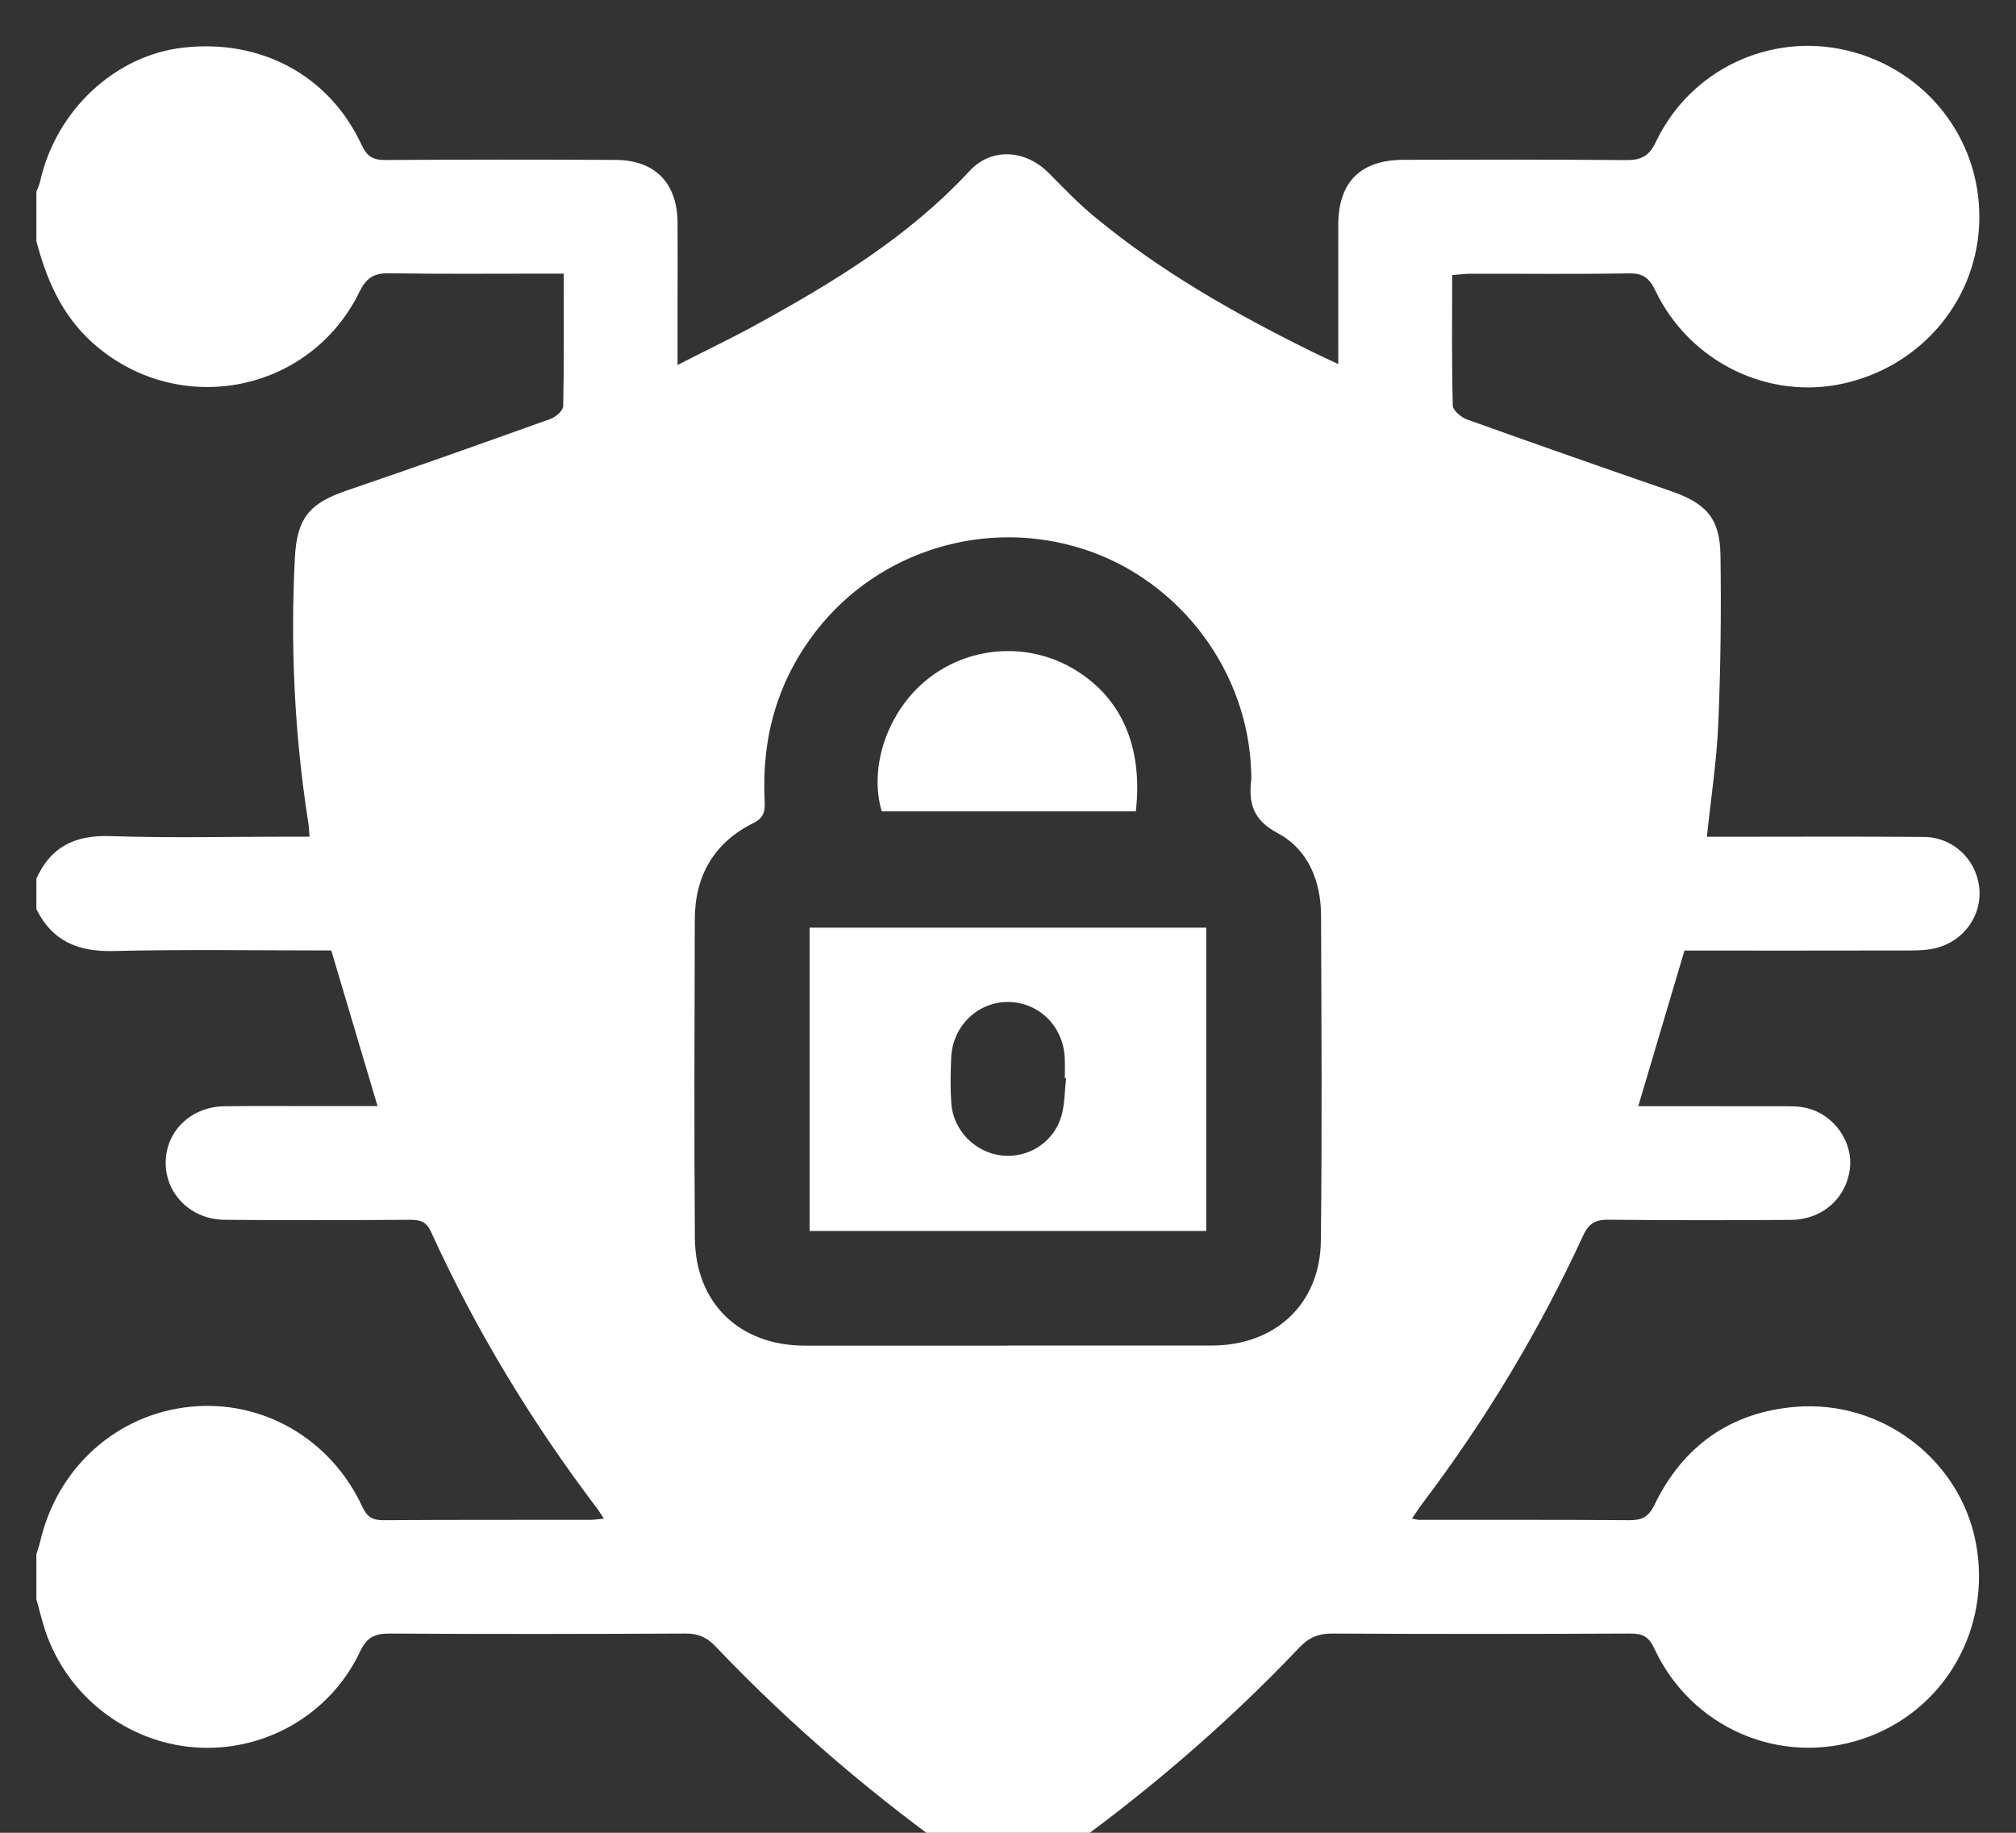 <svg width="22" height="20" viewBox="0 0 22 20" fill="none" xmlns="http://www.w3.org/2000/svg">
<rect x="0" y="0" width="22" height="20" fill="#333333" stroke="none"/>
<g clip-path="url(#clip0_1_68)">
<path d="M0.397 17.457C0.397 17.292 0.397 17.126 0.397 16.96C0.411 16.915 0.427 16.87 0.438 16.824C0.625 16.015 1.273 15.432 2.079 15.351C2.866 15.272 3.609 15.7 3.954 16.442C4.005 16.553 4.064 16.589 4.183 16.589C4.935 16.584 5.688 16.586 6.439 16.585C6.483 16.585 6.527 16.578 6.59 16.572C6.557 16.522 6.54 16.493 6.52 16.466C5.805 15.524 5.194 14.518 4.703 13.441C4.653 13.332 4.588 13.311 4.48 13.311C3.804 13.315 3.127 13.317 2.451 13.311C2.087 13.308 1.809 13.033 1.808 12.691C1.807 12.347 2.081 12.077 2.449 12.072C2.752 12.067 3.056 12.071 3.359 12.07C3.61 12.07 3.861 12.07 4.12 12.07C3.947 11.489 3.783 10.936 3.615 10.372C2.821 10.372 2.028 10.359 1.235 10.378C0.853 10.387 0.569 10.271 0.397 9.92V9.589C0.554 9.236 0.823 9.111 1.207 9.124C1.855 9.146 2.504 9.13 3.152 9.13C3.225 9.13 3.297 9.13 3.378 9.13C3.372 9.058 3.371 9.017 3.364 8.976C3.214 8.019 3.168 7.055 3.218 6.087C3.24 5.653 3.377 5.492 3.783 5.353C4.526 5.1 5.266 4.837 6.006 4.572C6.064 4.551 6.144 4.482 6.146 4.433C6.156 3.959 6.152 3.485 6.152 2.986C6.057 2.986 5.983 2.986 5.909 2.986C5.357 2.986 4.805 2.991 4.253 2.982C4.09 2.979 4.002 3.023 3.925 3.18C3.38 4.302 1.927 4.57 1.003 3.734C0.672 3.434 0.507 3.049 0.397 2.631C0.397 2.452 0.397 2.272 0.397 2.093C0.411 2.055 0.429 2.018 0.438 1.979C0.611 1.206 1.252 0.605 1.998 0.52C2.846 0.422 3.595 0.823 3.946 1.581C4.006 1.711 4.074 1.747 4.209 1.746C5.044 1.741 5.879 1.741 6.715 1.745C7.147 1.746 7.391 1.996 7.394 2.429C7.396 2.719 7.394 3.009 7.394 3.299C7.394 3.515 7.394 3.731 7.394 3.983C7.702 3.825 7.975 3.695 8.24 3.55C9.089 3.085 9.913 2.586 10.58 1.866C10.819 1.607 11.191 1.632 11.446 1.889C11.606 2.051 11.764 2.216 11.939 2.361C12.66 2.959 13.469 3.418 14.306 3.832C14.396 3.877 14.488 3.918 14.604 3.973C14.604 3.445 14.603 2.95 14.604 2.455C14.605 1.985 14.846 1.745 15.32 1.744C16.128 1.742 16.935 1.74 17.742 1.747C17.905 1.748 17.994 1.709 18.07 1.549C18.445 0.759 19.318 0.35 20.157 0.551C21.017 0.756 21.609 1.51 21.6 2.386C21.591 3.248 20.988 3.985 20.131 4.182C19.306 4.373 18.439 3.954 18.065 3.172C17.999 3.034 17.93 2.98 17.775 2.983C17.202 2.993 16.629 2.986 16.056 2.987C15.99 2.987 15.925 2.996 15.847 3.002C15.847 3.49 15.841 3.958 15.854 4.426C15.855 4.478 15.943 4.553 16.006 4.576C16.744 4.841 17.486 5.101 18.228 5.357C18.618 5.491 18.769 5.654 18.775 6.059C18.784 6.673 18.777 7.287 18.751 7.9C18.734 8.304 18.671 8.706 18.627 9.131C18.71 9.131 18.784 9.131 18.859 9.131C19.57 9.131 20.281 9.127 20.992 9.133C21.309 9.135 21.559 9.369 21.598 9.677C21.636 9.978 21.439 10.265 21.132 10.344C21.041 10.368 20.942 10.372 20.846 10.372C20.025 10.374 19.204 10.373 18.382 10.373C18.213 10.942 18.048 11.499 17.878 12.071C18.413 12.071 18.93 12.071 19.448 12.072C19.537 12.072 19.629 12.07 19.715 12.091C20.016 12.163 20.224 12.462 20.187 12.756C20.146 13.078 19.886 13.309 19.544 13.312C18.882 13.316 18.219 13.317 17.557 13.31C17.416 13.308 17.34 13.345 17.277 13.482C16.799 14.519 16.214 15.492 15.525 16.403C15.486 16.454 15.452 16.508 15.408 16.572C15.454 16.58 15.467 16.585 15.481 16.585C16.247 16.586 17.013 16.583 17.779 16.589C17.918 16.59 17.99 16.555 18.056 16.419C18.366 15.779 18.886 15.41 19.595 15.352C20.537 15.275 21.387 15.928 21.561 16.831C21.742 17.772 21.217 18.68 20.322 18.977C19.426 19.274 18.456 18.857 18.053 17.989C17.992 17.858 17.925 17.826 17.792 17.826C16.708 17.831 15.625 17.832 14.541 17.826C14.39 17.825 14.286 17.867 14.182 17.976C13.348 18.855 12.427 19.634 11.437 20.331C11.116 20.557 10.886 20.555 10.566 20.331C9.569 19.631 8.645 18.846 7.805 17.963C7.712 17.866 7.618 17.825 7.483 17.826C6.406 17.831 5.33 17.833 4.253 17.826C4.089 17.825 4.003 17.866 3.929 18.023C3.603 18.714 2.881 19.124 2.127 19.068C1.383 19.013 0.73 18.505 0.494 17.795C0.458 17.684 0.43 17.571 0.399 17.458L0.397 17.457ZM10.992 14.683C11.737 14.683 12.483 14.684 13.228 14.683C13.916 14.681 14.405 14.23 14.414 13.545C14.428 12.358 14.421 11.171 14.416 9.984C14.414 9.61 14.272 9.267 13.944 9.092C13.668 8.946 13.624 8.759 13.655 8.499C13.657 8.478 13.655 8.457 13.654 8.437C13.628 7.335 12.882 6.336 11.83 5.994C10.764 5.648 9.594 6.005 8.912 6.878C8.484 7.426 8.311 8.047 8.344 8.734C8.349 8.838 8.347 8.919 8.222 8.981C7.793 9.194 7.583 9.556 7.582 10.033C7.579 11.192 7.574 12.352 7.583 13.511C7.589 14.221 8.07 14.682 8.778 14.684C9.517 14.685 10.255 14.684 10.993 14.684L10.992 14.683Z" fill="white"/>
<path d="M13.163 10.123V13.433H8.835V10.123H13.163ZM11.634 11.768C11.63 11.768 11.625 11.767 11.62 11.766C11.62 11.691 11.623 11.615 11.619 11.54C11.602 11.199 11.339 10.94 11.008 10.934C10.672 10.929 10.394 11.195 10.38 11.543C10.373 11.708 10.37 11.874 10.381 12.038C10.402 12.337 10.644 12.58 10.938 12.61C11.227 12.639 11.502 12.463 11.584 12.174C11.62 12.045 11.618 11.903 11.634 11.768Z" fill="white"/>
<path d="M12.395 8.854H9.622C9.478 8.367 9.688 7.761 10.117 7.415C10.563 7.056 11.19 7.004 11.687 7.283C12.226 7.587 12.477 8.132 12.395 8.854Z" fill="white"/>
</g>
<defs>
<clipPath id="clip0_1_68">
<rect width="22" height="20" fill="white"/>
</clipPath>
</defs>
</svg>

